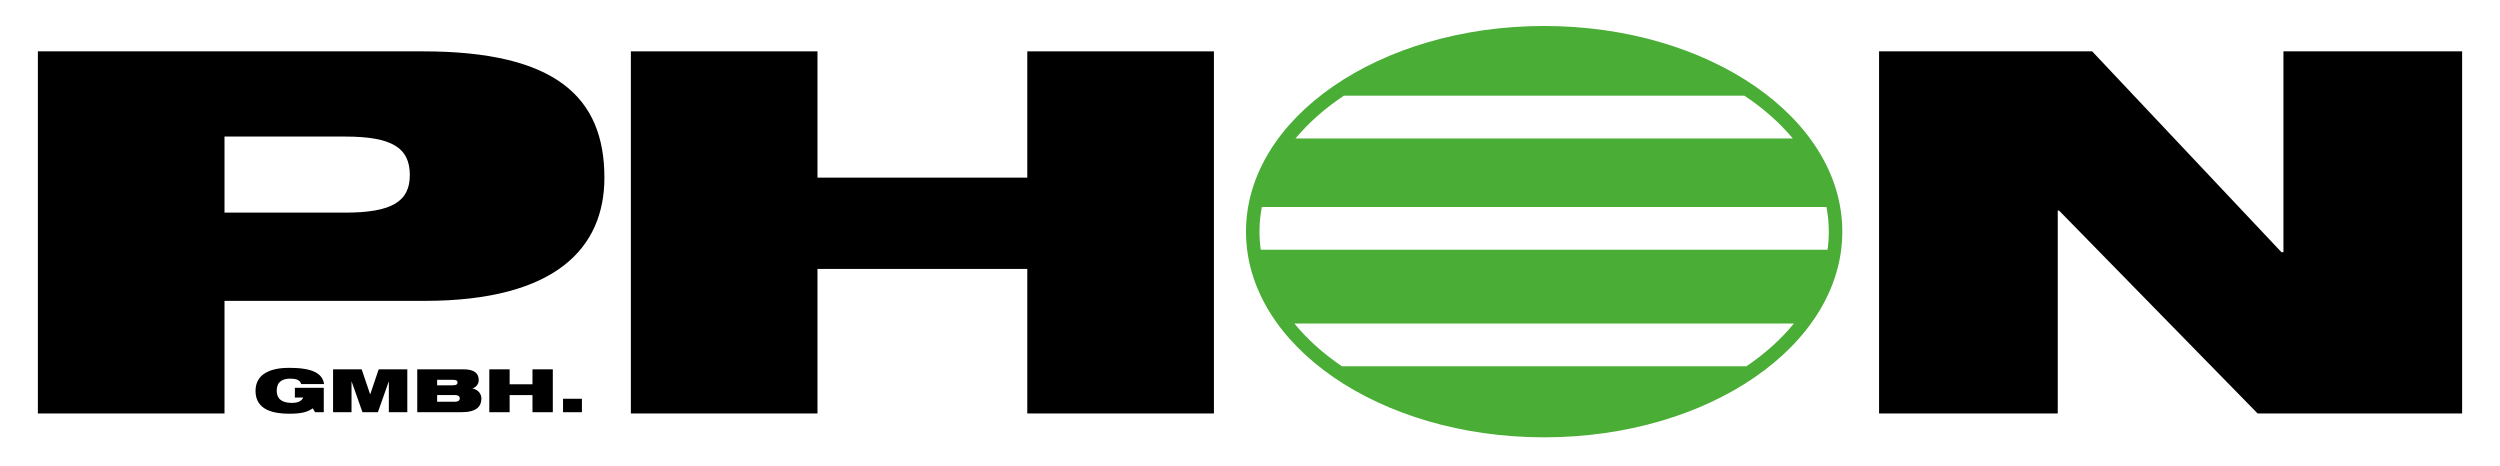 <?xml version="1.0" encoding="utf-8"?>
<!-- Generator: Adobe Illustrator 16.0.0, SVG Export Plug-In . SVG Version: 6.00 Build 0)  -->
<!DOCTYPE svg PUBLIC "-//W3C//DTD SVG 1.1//EN" "http://www.w3.org/Graphics/SVG/1.1/DTD/svg11.dtd">
<svg version="1.1" id="Ebene_1" xmlns="http://www.w3.org/2000/svg" xmlns:xlink="http://www.w3.org/1999/xlink" x="0px" y="0px"
	 width="482.331px" height="89.846px" viewBox="0 0 482.331 89.846" enable-background="new 0 0 482.331 89.846"
	 xml:space="preserve">
<g>
	<path d="M7.308,9.909h74.314c25.537,0,34.986,8.806,34.986,24.364c0,13.404-9.193,23.775-34.731,23.775H43.315V79.77H7.308V9.909z
		 M43.315,41.024h23.239c9.066,0,12.513-2.153,12.513-7.241c0-5.283-3.447-7.436-12.513-7.436H43.315V41.024z"/>
	<polygon points="198.197,51.884 157.72,51.884 157.72,79.77 121.713,79.77 121.713,9.909 157.72,9.909 157.72,34.272 
		198.197,34.272 198.197,9.909 234.205,9.909 234.205,79.77 198.197,79.77 	"/>
	<polygon points="362.532,9.909 403.647,9.909 440.165,48.655 440.549,48.655 440.549,9.909 475.024,9.909 475.024,79.77 
		435.569,79.77 397.264,40.632 397.007,40.632 397.007,79.77 362.532,79.77 	"/>
	<path d="M56.891,74.813h5.576v4.716h-1.682l-0.446-0.753c-1.014,0.753-2.294,1.043-4.547,1.043c-2.753,0-6.493-0.568-6.493-4.393
		c0-3.627,3.476-4.461,6.48-4.461c4.366,0,6.438,0.996,6.744,3.128H58.1c-0.11-0.428-0.402-0.694-0.764-0.845
		c-0.376-0.151-0.82-0.197-1.335-0.197c-1.599,0-2.614,0.66-2.614,2.34c0,1.53,0.973,2.342,2.92,2.342
		c1.279,0,1.919-0.417,2.197-1.043h-1.613V74.813z"/>
	<polygon points="64.259,71.255 69.78,71.255 71.406,76.064 71.434,76.064 73.062,71.255 78.583,71.255 78.583,79.529 
		75.022,79.529 75.022,73.62 74.994,73.62 72.908,79.529 69.933,79.529 67.847,73.62 67.819,73.62 67.819,79.529 64.259,79.529 	"/>
	<path d="M80.5,71.255h8.927c2.031,0,2.934,0.741,2.934,2.062c0,0.729-0.43,1.367-1.182,1.61v0.023
		c1.28,0.277,1.697,1.274,1.697,1.889c0,1.622-0.974,2.688-3.879,2.688H80.5V71.255z M84.337,74.337h2.962
		c0.793,0,0.974-0.22,0.974-0.544c0-0.302-0.181-0.522-0.974-0.522h-2.962V74.337z M84.337,77.512h3.352
		c0.778,0,1.014-0.278,1.014-0.648c0-0.359-0.236-0.649-1.014-0.649h-3.352V77.512z"/>
	<polygon points="102.733,76.226 98.325,76.226 98.325,79.528 94.403,79.528 94.403,71.255 98.325,71.255 98.325,74.14 
		102.733,74.14 102.733,71.255 106.654,71.255 106.654,79.528 102.733,79.528 	"/>
	<rect x="108.628" y="76.933" width="3.643" height="2.595"/>
	<path fill="#49AD36" d="M297.916,5.014c-31.769,0-57.523,17.765-57.523,39.679c0,21.916,25.754,39.681,57.523,39.681
		c31.771,0,57.524-17.766,57.524-39.681C355.44,22.778,329.687,5.014,297.916,5.014 M242.996,44.692
		c0-1.613,0.155-3.202,0.454-4.761h108.933c0.3,1.559,0.454,3.148,0.454,4.761c0,1.179-0.086,2.343-0.246,3.493H243.243
		C243.082,47.036,242.996,45.872,242.996,44.692 M259.279,18.462h77.274c3.658,2.435,6.809,5.212,9.338,8.255h-95.949
		C252.471,23.674,255.621,20.897,259.279,18.462 M336.933,70.669h-78.031c-3.599-2.441-6.693-5.218-9.17-8.254h96.371
		C343.624,65.452,340.53,68.228,336.933,70.669"/>
</g>
</svg>
